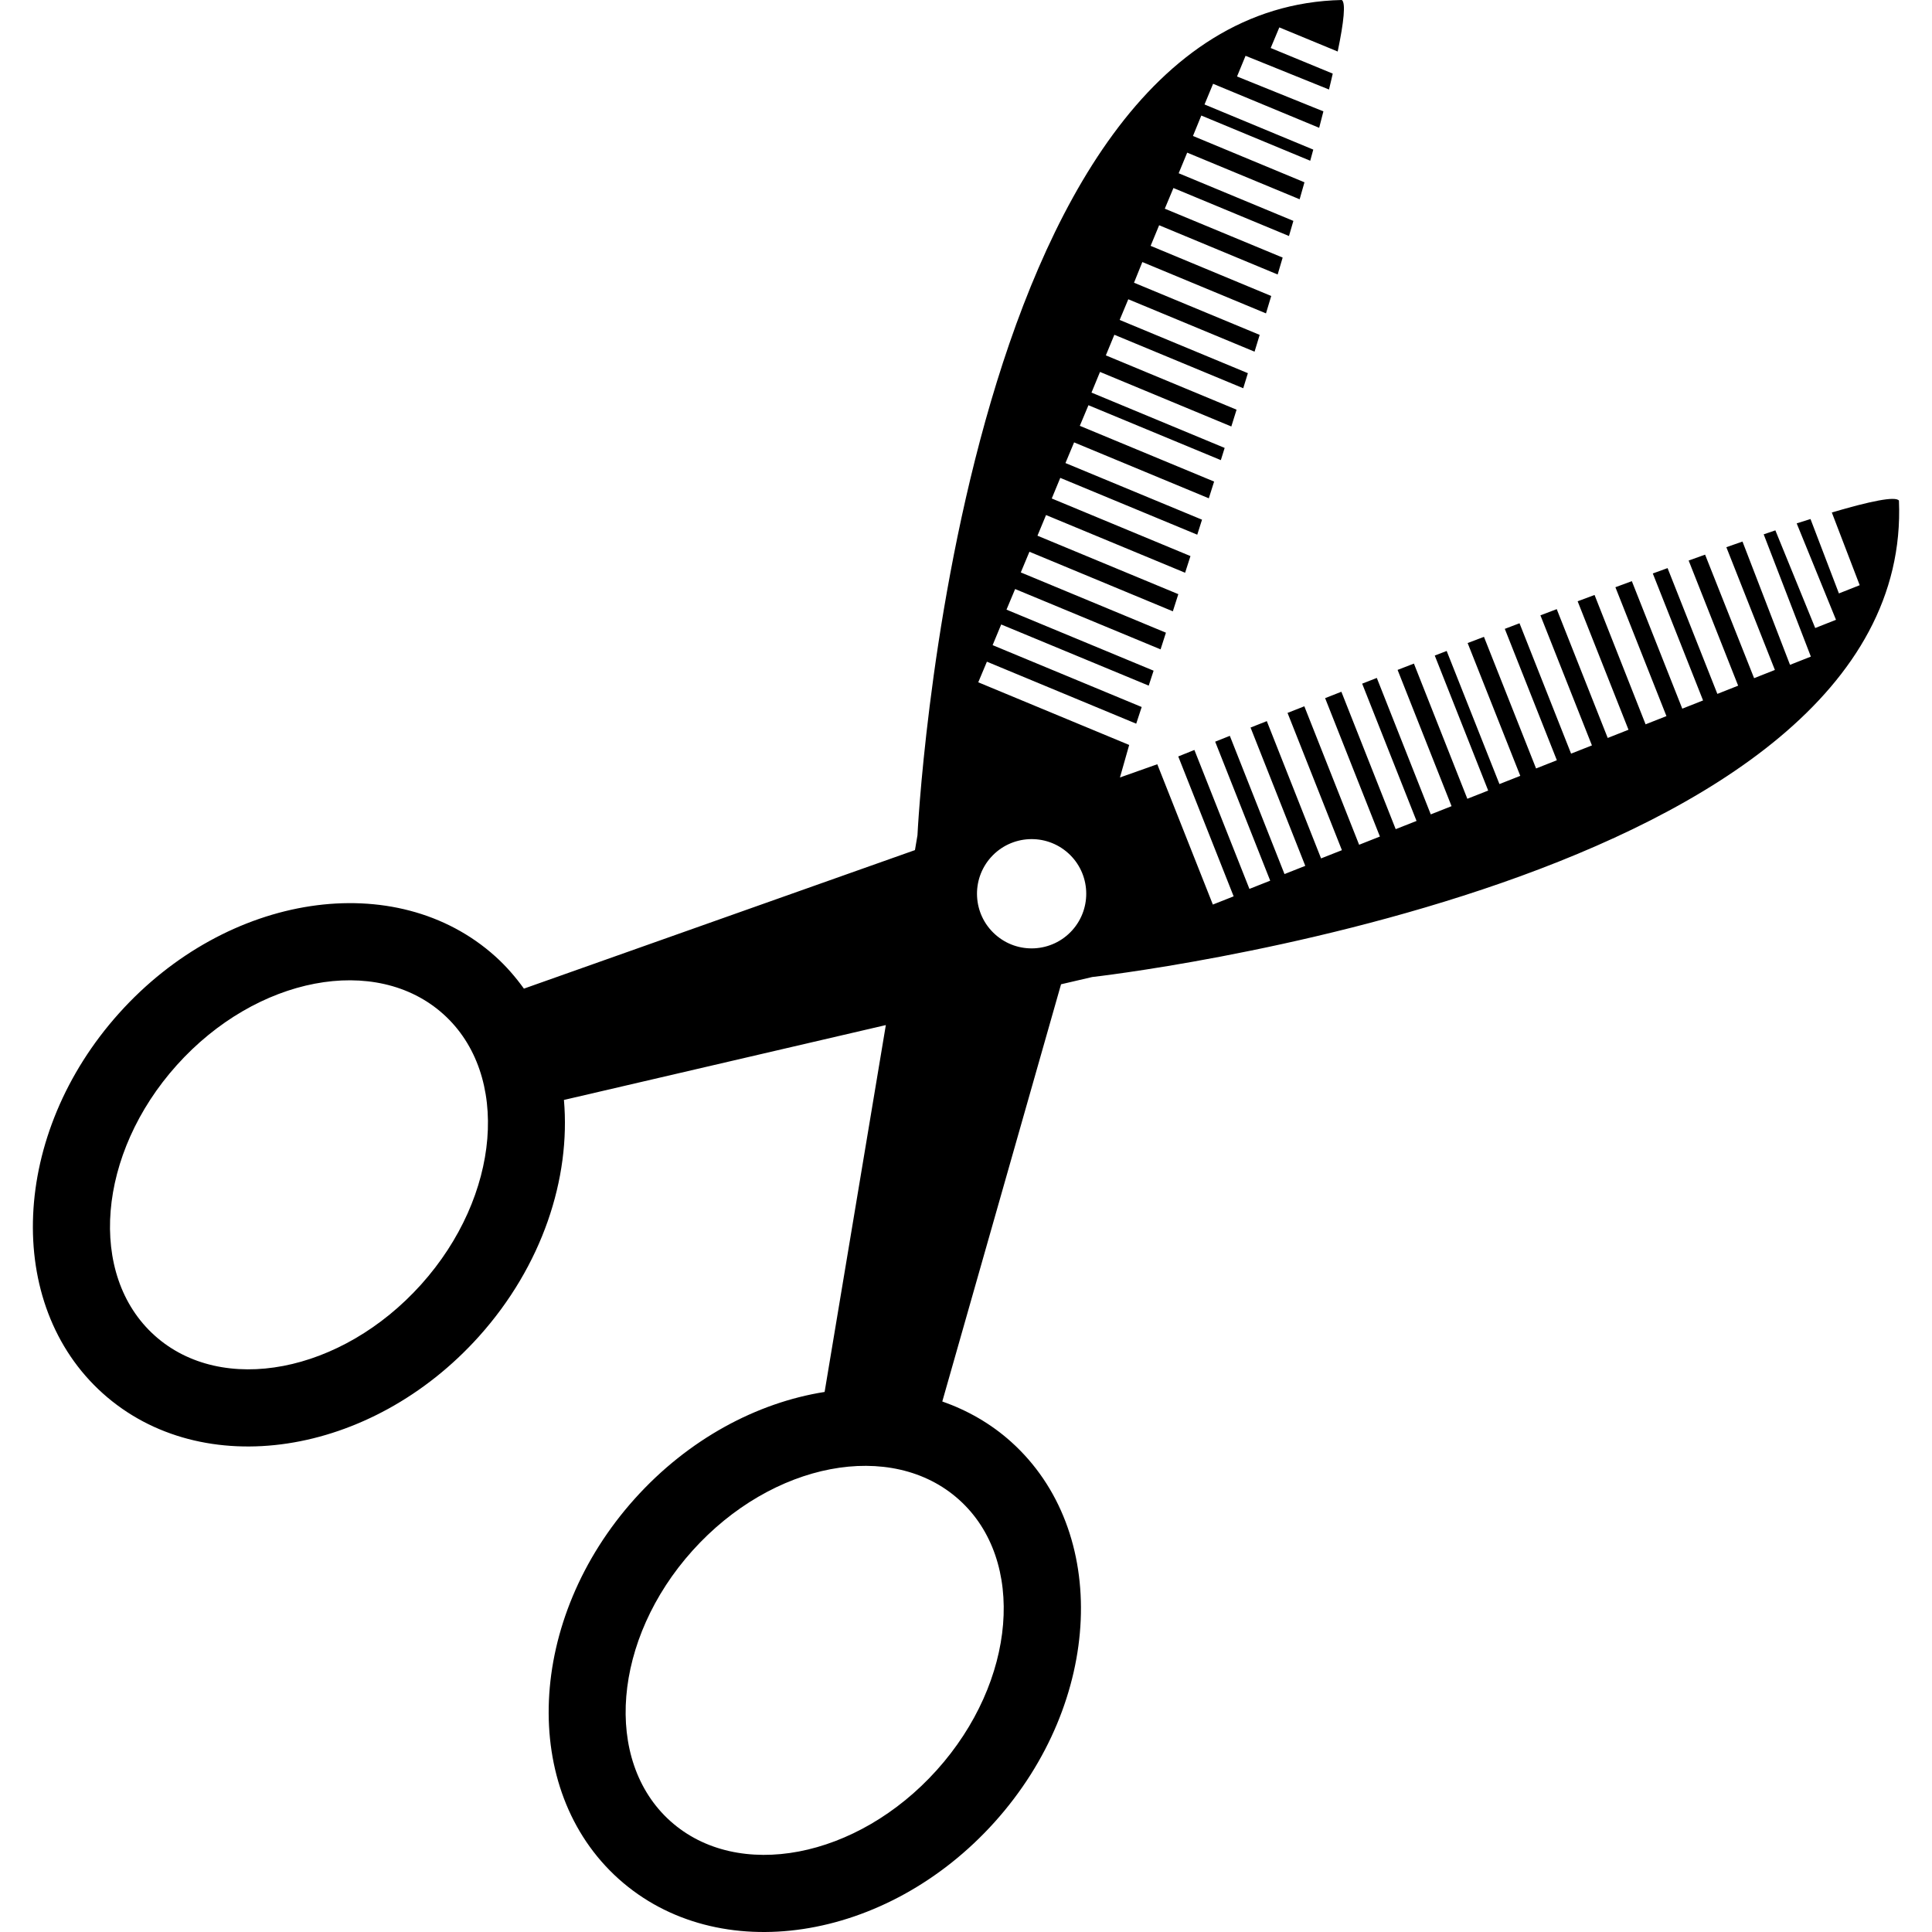 <?xml version="1.0" encoding="iso-8859-1"?>
<!-- Uploaded to: SVG Repo, www.svgrepo.com, Generator: SVG Repo Mixer Tools -->
<!DOCTYPE svg PUBLIC "-//W3C//DTD SVG 1.1//EN" "http://www.w3.org/Graphics/SVG/1.1/DTD/svg11.dtd">
<svg fill="#000000" version="1.1" id="Capa_1" xmlns="http://www.w3.org/2000/svg" xmlns:xlink="http://www.w3.org/1999/xlink" 
	 width="800px" height="800px" viewBox="0 0 32.44 32.44" xml:space="preserve"
	>
<g>
	<path d="M30.758,8.605l0.468,1.221l-0.349,0.138L30.4,8.715c-0.076,0.024-0.152,0.048-0.232,0.073l0.66,1.619l-0.349,0.138
		l-0.669-1.64c-0.062,0.021-0.131,0.045-0.196,0.067l0.792,2.053l-0.35,0.138l-0.798-2.07c-0.089,0.031-0.18,0.062-0.271,0.095
		l0.815,2.061l-0.349,0.138L28.63,9.313c-0.092,0.033-0.183,0.065-0.276,0.099l0.831,2.101l-0.349,0.138L28,9.539
		c-0.083,0.03-0.165,0.06-0.248,0.09l0.844,2.132l-0.349,0.138l-0.847-2.141c-0.092,0.033-0.185,0.067-0.276,0.102l0.857,2.164
		l-0.35,0.138L26.774,9.99c-0.095,0.035-0.189,0.071-0.284,0.106l0.854,2.157l-0.349,0.138l-0.856-2.163
		c-0.091,0.034-0.183,0.069-0.274,0.104l0.865,2.184l-0.35,0.138l-0.866-2.189c-0.083,0.031-0.165,0.063-0.247,0.094l0.874,2.206
		l-0.349,0.138l-0.875-2.21c-0.091,0.035-0.183,0.07-0.274,0.104l0.884,2.23l-0.35,0.138l-0.886-2.235
		c-0.067,0.026-0.134,0.051-0.2,0.077l0.897,2.267l-0.35,0.138l-0.897-2.27c-0.092,0.035-0.185,0.071-0.274,0.106l0.906,2.288
		l-0.349,0.138l-0.906-2.291c-0.083,0.032-0.166,0.064-0.246,0.096l0.913,2.305l-0.35,0.138l-0.912-2.307
		c-0.094,0.036-0.185,0.072-0.273,0.107l0.92,2.324l-0.349,0.138l-0.92-2.325c-0.098,0.038-0.189,0.075-0.282,0.111l0.913,2.305
		l-0.35,0.138l-0.911-2.305c-0.095,0.038-0.187,0.073-0.273,0.108l0.919,2.322l-0.349,0.138l-0.918-2.321
		c-0.085,0.034-0.169,0.067-0.246,0.098l0.924,2.334l-0.349,0.138l-0.924-2.333c-0.109,0.044-0.207,0.083-0.271,0.109l0.93,2.349
		l-0.349,0.138l-0.933-2.356l-0.627,0.222l0.155-0.546l-2.534-1.052l0.145-0.346l2.507,1.041c0.026-0.08,0.057-0.175,0.092-0.28
		l-2.503-1.039l0.144-0.347l2.477,1.027c0.026-0.08,0.053-0.163,0.082-0.251l-2.47-1.025l0.145-0.346l2.442,1.013
		c0.028-0.091,0.059-0.183,0.09-0.28l-2.437-1.012l0.145-0.347l2.408,1c0.029-0.094,0.061-0.19,0.092-0.288L17.42,8.995l0.144-0.347
		l2.335,0.969c0.028-0.091,0.06-0.186,0.09-0.28L17.66,8.37l0.143-0.346l2.3,0.954c0.026-0.083,0.054-0.167,0.08-0.252L17.89,7.775
		l0.145-0.347l2.262,0.939c0.03-0.094,0.06-0.186,0.089-0.281L18.131,7.15l0.145-0.346l2.223,0.922
		c0.021-0.068,0.043-0.136,0.064-0.205l-2.236-0.929l0.143-0.347l2.205,0.916c0.029-0.094,0.06-0.188,0.088-0.282l-2.195-0.912
		l0.143-0.346l2.164,0.898c0.026-0.084,0.052-0.168,0.078-0.253l-2.153-0.894l0.145-0.347l2.12,0.88
		c0.028-0.094,0.058-0.188,0.086-0.282l-2.11-0.876L19.181,4.4l2.076,0.862c0.03-0.098,0.06-0.195,0.088-0.292L19.32,4.128
		l0.143-0.346l1.99,0.827c0.029-0.096,0.056-0.189,0.084-0.284l-1.979-0.821l0.145-0.347l1.94,0.806
		c0.025-0.086,0.05-0.17,0.074-0.254l-1.926-0.8l0.143-0.346l1.888,0.783c0.026-0.096,0.055-0.192,0.081-0.285l-1.872-0.778
		l0.14-0.343L22,2.699c0.017-0.063,0.035-0.126,0.051-0.187l-1.826-0.758l0.144-0.347l1.781,0.739
		c0.024-0.095,0.049-0.186,0.071-0.276l-1.45-0.586l0.143-0.347l1.401,0.566c0.021-0.091,0.045-0.183,0.063-0.267l-1.042-0.43
		l0.145-0.346l0.98,0.405C22.566,0.363,22.598,0.045,22.53,0c-6.458,0.141-7.125,14.025-7.125,14.025l-0.042,0.249L8.797,16.6
		c-0.14-0.194-0.298-0.377-0.481-0.542C6.65,14.561,3.816,14.989,2,17.012c-1.817,2.023-1.941,4.887-0.275,6.383
		s4.5,1.068,6.317-0.955c1.063-1.184,1.542-2.653,1.427-3.971l5.405-1.257l-1.028,6.16c-1.134,0.179-2.285,0.789-3.186,1.791
		c-1.817,2.022-1.94,4.887-0.274,6.384s4.5,1.068,6.317-0.955s1.94-4.886,0.274-6.383c-0.342-0.307-0.734-0.529-1.155-0.677
		l1.994-7.005l0.524-0.122c0,0,13.814-1.547,13.545-8C31.827,8.328,31.405,8.414,30.758,8.605z M7.071,21.568
		c-1.337,1.488-3.345,1.873-4.475,0.856c-1.13-1.016-0.963-3.053,0.374-4.541c1.336-1.487,3.344-1.871,4.475-0.854
		C8.574,18.044,8.407,20.081,7.071,21.568z M16.104,25.182c1.131,1.016,0.963,3.051-0.374,4.539s-3.344,1.872-4.475,0.856
		c-1.131-1.017-0.964-3.054,0.373-4.541C12.966,24.548,14.973,24.165,16.104,25.182z M18.004,15.62
		c-0.339,0.377-0.919,0.408-1.295,0.069c-0.377-0.338-0.408-0.919-0.069-1.296c0.339-0.376,0.918-0.407,1.295-0.069
		C18.312,14.663,18.342,15.243,18.004,15.62z"/>
</g>
</svg>